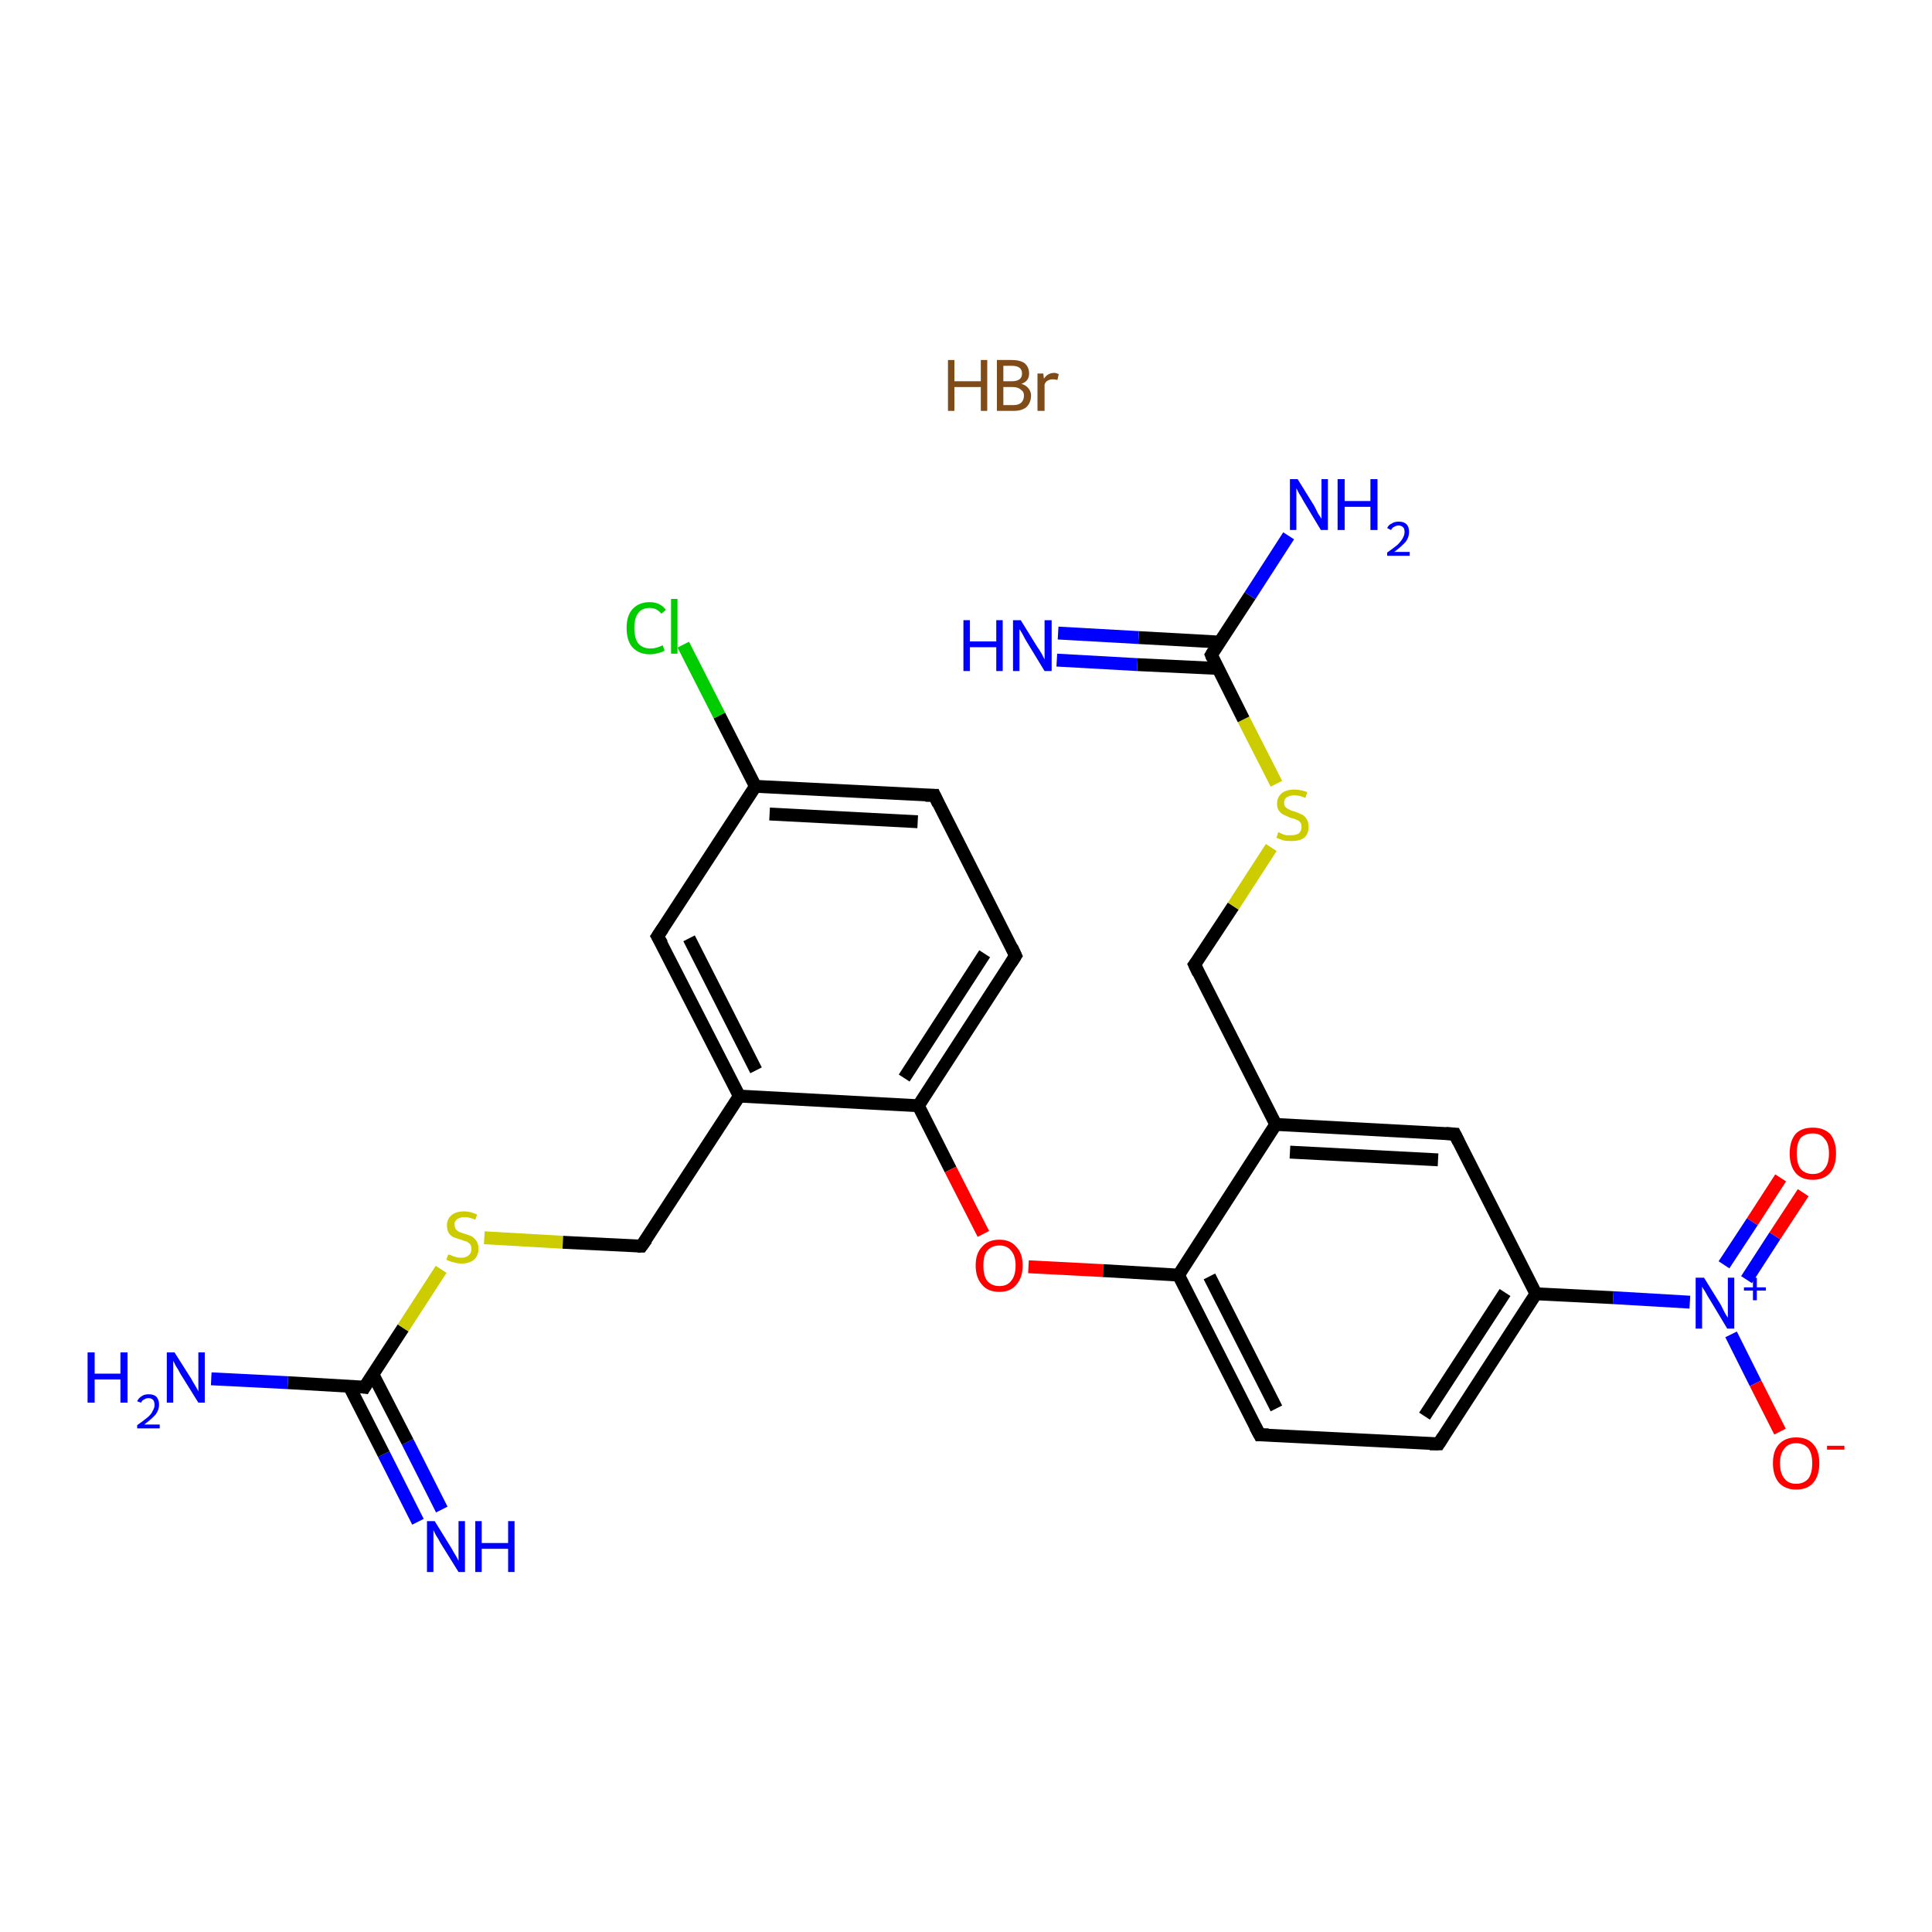 <?xml version='1.0' encoding='iso-8859-1'?>
<svg version='1.1' baseProfile='full'
              xmlns='http://www.w3.org/2000/svg'
                      xmlns:rdkit='http://www.rdkit.org/xml'
                      xmlns:xlink='http://www.w3.org/1999/xlink'
                  xml:space='preserve'
width='300px' height='300px' viewBox='0 0 300 300'>
<!-- END OF HEADER -->
<rect style='opacity:1.0;fill:#FFFFFF;stroke:none' width='300.0' height='300.0' x='0.0' y='0.0'> </rect>
<path class='bond-0 atom-1 atom-2' d='M 64.9,236.3 L 59.6,225.8' style='fill:none;fill-rule:evenodd;stroke:#0000FF;stroke-width:2.0px;stroke-linecap:butt;stroke-linejoin:miter;stroke-opacity:1' />
<path class='bond-0 atom-1 atom-2' d='M 59.6,225.8 L 54.2,215.2' style='fill:none;fill-rule:evenodd;stroke:#000000;stroke-width:2.0px;stroke-linecap:butt;stroke-linejoin:miter;stroke-opacity:1' />
<path class='bond-0 atom-1 atom-2' d='M 68.6,234.4 L 63.3,223.9' style='fill:none;fill-rule:evenodd;stroke:#0000FF;stroke-width:2.0px;stroke-linecap:butt;stroke-linejoin:miter;stroke-opacity:1' />
<path class='bond-0 atom-1 atom-2' d='M 63.3,223.9 L 57.9,213.4' style='fill:none;fill-rule:evenodd;stroke:#000000;stroke-width:2.0px;stroke-linecap:butt;stroke-linejoin:miter;stroke-opacity:1' />
<path class='bond-1 atom-2 atom-3' d='M 56.6,215.4 L 44.7,214.7' style='fill:none;fill-rule:evenodd;stroke:#000000;stroke-width:2.0px;stroke-linecap:butt;stroke-linejoin:miter;stroke-opacity:1' />
<path class='bond-1 atom-2 atom-3' d='M 44.7,214.7 L 32.8,214.1' style='fill:none;fill-rule:evenodd;stroke:#0000FF;stroke-width:2.0px;stroke-linecap:butt;stroke-linejoin:miter;stroke-opacity:1' />
<path class='bond-2 atom-2 atom-4' d='M 56.6,215.4 L 62.6,206.2' style='fill:none;fill-rule:evenodd;stroke:#000000;stroke-width:2.0px;stroke-linecap:butt;stroke-linejoin:miter;stroke-opacity:1' />
<path class='bond-2 atom-2 atom-4' d='M 62.6,206.2 L 68.5,197.1' style='fill:none;fill-rule:evenodd;stroke:#CCCC00;stroke-width:2.0px;stroke-linecap:butt;stroke-linejoin:miter;stroke-opacity:1' />
<path class='bond-3 atom-4 atom-5' d='M 75.2,192.2 L 87.4,192.9' style='fill:none;fill-rule:evenodd;stroke:#CCCC00;stroke-width:2.0px;stroke-linecap:butt;stroke-linejoin:miter;stroke-opacity:1' />
<path class='bond-3 atom-4 atom-5' d='M 87.4,192.9 L 99.6,193.5' style='fill:none;fill-rule:evenodd;stroke:#000000;stroke-width:2.0px;stroke-linecap:butt;stroke-linejoin:miter;stroke-opacity:1' />
<path class='bond-4 atom-5 atom-6' d='M 99.6,193.5 L 114.8,170.2' style='fill:none;fill-rule:evenodd;stroke:#000000;stroke-width:2.0px;stroke-linecap:butt;stroke-linejoin:miter;stroke-opacity:1' />
<path class='bond-5 atom-6 atom-7' d='M 114.8,170.2 L 102.1,145.4' style='fill:none;fill-rule:evenodd;stroke:#000000;stroke-width:2.0px;stroke-linecap:butt;stroke-linejoin:miter;stroke-opacity:1' />
<path class='bond-5 atom-6 atom-7' d='M 117.4,166.2 L 107.0,145.7' style='fill:none;fill-rule:evenodd;stroke:#000000;stroke-width:2.0px;stroke-linecap:butt;stroke-linejoin:miter;stroke-opacity:1' />
<path class='bond-6 atom-7 atom-8' d='M 102.1,145.4 L 117.3,122.1' style='fill:none;fill-rule:evenodd;stroke:#000000;stroke-width:2.0px;stroke-linecap:butt;stroke-linejoin:miter;stroke-opacity:1' />
<path class='bond-7 atom-8 atom-9' d='M 117.3,122.1 L 111.7,111.1' style='fill:none;fill-rule:evenodd;stroke:#000000;stroke-width:2.0px;stroke-linecap:butt;stroke-linejoin:miter;stroke-opacity:1' />
<path class='bond-7 atom-8 atom-9' d='M 111.7,111.1 L 106.1,100.1' style='fill:none;fill-rule:evenodd;stroke:#00CC00;stroke-width:2.0px;stroke-linecap:butt;stroke-linejoin:miter;stroke-opacity:1' />
<path class='bond-8 atom-8 atom-10' d='M 117.3,122.1 L 145.1,123.5' style='fill:none;fill-rule:evenodd;stroke:#000000;stroke-width:2.0px;stroke-linecap:butt;stroke-linejoin:miter;stroke-opacity:1' />
<path class='bond-8 atom-8 atom-10' d='M 119.5,126.4 L 142.5,127.6' style='fill:none;fill-rule:evenodd;stroke:#000000;stroke-width:2.0px;stroke-linecap:butt;stroke-linejoin:miter;stroke-opacity:1' />
<path class='bond-9 atom-10 atom-11' d='M 145.1,123.5 L 157.7,148.4' style='fill:none;fill-rule:evenodd;stroke:#000000;stroke-width:2.0px;stroke-linecap:butt;stroke-linejoin:miter;stroke-opacity:1' />
<path class='bond-10 atom-11 atom-12' d='M 157.7,148.4 L 142.6,171.7' style='fill:none;fill-rule:evenodd;stroke:#000000;stroke-width:2.0px;stroke-linecap:butt;stroke-linejoin:miter;stroke-opacity:1' />
<path class='bond-10 atom-11 atom-12' d='M 152.9,148.1 L 140.4,167.4' style='fill:none;fill-rule:evenodd;stroke:#000000;stroke-width:2.0px;stroke-linecap:butt;stroke-linejoin:miter;stroke-opacity:1' />
<path class='bond-11 atom-12 atom-13' d='M 142.6,171.7 L 147.6,181.6' style='fill:none;fill-rule:evenodd;stroke:#000000;stroke-width:2.0px;stroke-linecap:butt;stroke-linejoin:miter;stroke-opacity:1' />
<path class='bond-11 atom-12 atom-13' d='M 147.6,181.6 L 152.7,191.6' style='fill:none;fill-rule:evenodd;stroke:#FF0000;stroke-width:2.0px;stroke-linecap:butt;stroke-linejoin:miter;stroke-opacity:1' />
<path class='bond-12 atom-13 atom-14' d='M 159.7,196.7 L 171.3,197.3' style='fill:none;fill-rule:evenodd;stroke:#FF0000;stroke-width:2.0px;stroke-linecap:butt;stroke-linejoin:miter;stroke-opacity:1' />
<path class='bond-12 atom-13 atom-14' d='M 171.3,197.3 L 183.0,198.0' style='fill:none;fill-rule:evenodd;stroke:#000000;stroke-width:2.0px;stroke-linecap:butt;stroke-linejoin:miter;stroke-opacity:1' />
<path class='bond-13 atom-14 atom-15' d='M 183.0,198.0 L 195.6,222.8' style='fill:none;fill-rule:evenodd;stroke:#000000;stroke-width:2.0px;stroke-linecap:butt;stroke-linejoin:miter;stroke-opacity:1' />
<path class='bond-13 atom-14 atom-15' d='M 187.8,198.2 L 198.2,218.7' style='fill:none;fill-rule:evenodd;stroke:#000000;stroke-width:2.0px;stroke-linecap:butt;stroke-linejoin:miter;stroke-opacity:1' />
<path class='bond-14 atom-15 atom-16' d='M 195.6,222.8 L 223.4,224.2' style='fill:none;fill-rule:evenodd;stroke:#000000;stroke-width:2.0px;stroke-linecap:butt;stroke-linejoin:miter;stroke-opacity:1' />
<path class='bond-15 atom-16 atom-17' d='M 223.4,224.2 L 238.5,200.9' style='fill:none;fill-rule:evenodd;stroke:#000000;stroke-width:2.0px;stroke-linecap:butt;stroke-linejoin:miter;stroke-opacity:1' />
<path class='bond-15 atom-16 atom-17' d='M 221.2,219.9 L 233.7,200.7' style='fill:none;fill-rule:evenodd;stroke:#000000;stroke-width:2.0px;stroke-linecap:butt;stroke-linejoin:miter;stroke-opacity:1' />
<path class='bond-16 atom-17 atom-18' d='M 238.5,200.9 L 250.5,201.5' style='fill:none;fill-rule:evenodd;stroke:#000000;stroke-width:2.0px;stroke-linecap:butt;stroke-linejoin:miter;stroke-opacity:1' />
<path class='bond-16 atom-17 atom-18' d='M 250.5,201.5 L 262.4,202.2' style='fill:none;fill-rule:evenodd;stroke:#0000FF;stroke-width:2.0px;stroke-linecap:butt;stroke-linejoin:miter;stroke-opacity:1' />
<path class='bond-17 atom-18 atom-19' d='M 271.2,198.7 L 275.6,191.9' style='fill:none;fill-rule:evenodd;stroke:#0000FF;stroke-width:2.0px;stroke-linecap:butt;stroke-linejoin:miter;stroke-opacity:1' />
<path class='bond-17 atom-18 atom-19' d='M 275.6,191.9 L 280.0,185.2' style='fill:none;fill-rule:evenodd;stroke:#FF0000;stroke-width:2.0px;stroke-linecap:butt;stroke-linejoin:miter;stroke-opacity:1' />
<path class='bond-17 atom-18 atom-19' d='M 267.7,196.4 L 272.1,189.7' style='fill:none;fill-rule:evenodd;stroke:#0000FF;stroke-width:2.0px;stroke-linecap:butt;stroke-linejoin:miter;stroke-opacity:1' />
<path class='bond-17 atom-18 atom-19' d='M 272.1,189.7 L 276.5,182.9' style='fill:none;fill-rule:evenodd;stroke:#FF0000;stroke-width:2.0px;stroke-linecap:butt;stroke-linejoin:miter;stroke-opacity:1' />
<path class='bond-18 atom-18 atom-20' d='M 268.8,207.2 L 272.6,214.8' style='fill:none;fill-rule:evenodd;stroke:#0000FF;stroke-width:2.0px;stroke-linecap:butt;stroke-linejoin:miter;stroke-opacity:1' />
<path class='bond-18 atom-18 atom-20' d='M 272.6,214.8 L 276.4,222.3' style='fill:none;fill-rule:evenodd;stroke:#FF0000;stroke-width:2.0px;stroke-linecap:butt;stroke-linejoin:miter;stroke-opacity:1' />
<path class='bond-19 atom-17 atom-21' d='M 238.5,200.9 L 225.9,176.1' style='fill:none;fill-rule:evenodd;stroke:#000000;stroke-width:2.0px;stroke-linecap:butt;stroke-linejoin:miter;stroke-opacity:1' />
<path class='bond-20 atom-21 atom-22' d='M 225.9,176.1 L 198.1,174.6' style='fill:none;fill-rule:evenodd;stroke:#000000;stroke-width:2.0px;stroke-linecap:butt;stroke-linejoin:miter;stroke-opacity:1' />
<path class='bond-20 atom-21 atom-22' d='M 223.3,180.1 L 200.3,178.9' style='fill:none;fill-rule:evenodd;stroke:#000000;stroke-width:2.0px;stroke-linecap:butt;stroke-linejoin:miter;stroke-opacity:1' />
<path class='bond-21 atom-22 atom-23' d='M 198.1,174.6 L 185.5,149.8' style='fill:none;fill-rule:evenodd;stroke:#000000;stroke-width:2.0px;stroke-linecap:butt;stroke-linejoin:miter;stroke-opacity:1' />
<path class='bond-22 atom-23 atom-24' d='M 185.5,149.8 L 191.5,140.7' style='fill:none;fill-rule:evenodd;stroke:#000000;stroke-width:2.0px;stroke-linecap:butt;stroke-linejoin:miter;stroke-opacity:1' />
<path class='bond-22 atom-23 atom-24' d='M 191.5,140.7 L 197.4,131.6' style='fill:none;fill-rule:evenodd;stroke:#CCCC00;stroke-width:2.0px;stroke-linecap:butt;stroke-linejoin:miter;stroke-opacity:1' />
<path class='bond-23 atom-24 atom-25' d='M 198.2,121.7 L 193.1,111.7' style='fill:none;fill-rule:evenodd;stroke:#CCCC00;stroke-width:2.0px;stroke-linecap:butt;stroke-linejoin:miter;stroke-opacity:1' />
<path class='bond-23 atom-24 atom-25' d='M 193.1,111.7 L 188.1,101.7' style='fill:none;fill-rule:evenodd;stroke:#000000;stroke-width:2.0px;stroke-linecap:butt;stroke-linejoin:miter;stroke-opacity:1' />
<path class='bond-24 atom-25 atom-26' d='M 189.4,99.7 L 176.8,99.0' style='fill:none;fill-rule:evenodd;stroke:#000000;stroke-width:2.0px;stroke-linecap:butt;stroke-linejoin:miter;stroke-opacity:1' />
<path class='bond-24 atom-25 atom-26' d='M 176.8,99.0 L 164.3,98.3' style='fill:none;fill-rule:evenodd;stroke:#0000FF;stroke-width:2.0px;stroke-linecap:butt;stroke-linejoin:miter;stroke-opacity:1' />
<path class='bond-24 atom-25 atom-26' d='M 189.2,103.8 L 176.6,103.2' style='fill:none;fill-rule:evenodd;stroke:#000000;stroke-width:2.0px;stroke-linecap:butt;stroke-linejoin:miter;stroke-opacity:1' />
<path class='bond-24 atom-25 atom-26' d='M 176.6,103.2 L 164.1,102.5' style='fill:none;fill-rule:evenodd;stroke:#0000FF;stroke-width:2.0px;stroke-linecap:butt;stroke-linejoin:miter;stroke-opacity:1' />
<path class='bond-25 atom-25 atom-27' d='M 188.1,101.7 L 194.1,92.5' style='fill:none;fill-rule:evenodd;stroke:#000000;stroke-width:2.0px;stroke-linecap:butt;stroke-linejoin:miter;stroke-opacity:1' />
<path class='bond-25 atom-25 atom-27' d='M 194.1,92.5 L 200.1,83.2' style='fill:none;fill-rule:evenodd;stroke:#0000FF;stroke-width:2.0px;stroke-linecap:butt;stroke-linejoin:miter;stroke-opacity:1' />
<path class='bond-26 atom-12 atom-6' d='M 142.6,171.7 L 114.8,170.2' style='fill:none;fill-rule:evenodd;stroke:#000000;stroke-width:2.0px;stroke-linecap:butt;stroke-linejoin:miter;stroke-opacity:1' />
<path class='bond-27 atom-22 atom-14' d='M 198.1,174.6 L 183.0,198.0' style='fill:none;fill-rule:evenodd;stroke:#000000;stroke-width:2.0px;stroke-linecap:butt;stroke-linejoin:miter;stroke-opacity:1' />
<path d='M 56.0,215.3 L 56.6,215.4 L 56.9,214.9' style='fill:none;stroke:#000000;stroke-width:2.0px;stroke-linecap:butt;stroke-linejoin:miter;stroke-opacity:1;' />
<path d='M 99.0,193.5 L 99.6,193.5 L 100.4,192.4' style='fill:none;stroke:#000000;stroke-width:2.0px;stroke-linecap:butt;stroke-linejoin:miter;stroke-opacity:1;' />
<path d='M 102.8,146.6 L 102.1,145.4 L 102.9,144.2' style='fill:none;stroke:#000000;stroke-width:2.0px;stroke-linecap:butt;stroke-linejoin:miter;stroke-opacity:1;' />
<path d='M 143.7,123.5 L 145.1,123.5 L 145.7,124.8' style='fill:none;stroke:#000000;stroke-width:2.0px;stroke-linecap:butt;stroke-linejoin:miter;stroke-opacity:1;' />
<path d='M 157.1,147.1 L 157.7,148.4 L 157.0,149.5' style='fill:none;stroke:#000000;stroke-width:2.0px;stroke-linecap:butt;stroke-linejoin:miter;stroke-opacity:1;' />
<path d='M 194.9,221.5 L 195.6,222.8 L 197.0,222.8' style='fill:none;stroke:#000000;stroke-width:2.0px;stroke-linecap:butt;stroke-linejoin:miter;stroke-opacity:1;' />
<path d='M 222.0,224.2 L 223.4,224.2 L 224.1,223.1' style='fill:none;stroke:#000000;stroke-width:2.0px;stroke-linecap:butt;stroke-linejoin:miter;stroke-opacity:1;' />
<path d='M 226.5,177.3 L 225.9,176.1 L 224.5,176.0' style='fill:none;stroke:#000000;stroke-width:2.0px;stroke-linecap:butt;stroke-linejoin:miter;stroke-opacity:1;' />
<path d='M 186.1,151.1 L 185.5,149.8 L 185.8,149.4' style='fill:none;stroke:#000000;stroke-width:2.0px;stroke-linecap:butt;stroke-linejoin:miter;stroke-opacity:1;' />
<path d='M 188.3,102.2 L 188.1,101.7 L 188.4,101.2' style='fill:none;stroke:#000000;stroke-width:2.0px;stroke-linecap:butt;stroke-linejoin:miter;stroke-opacity:1;' />
<path class='atom-0' d='M 147.2 55.9
L 148.2 55.9
L 148.2 59.2
L 152.3 59.2
L 152.3 55.9
L 153.3 55.9
L 153.3 63.8
L 152.3 63.8
L 152.3 60.1
L 148.2 60.1
L 148.2 63.8
L 147.2 63.8
L 147.2 55.9
' fill='#7F4C19'/>
<path class='atom-0' d='M 158.6 59.6
Q 159.3 59.8, 159.7 60.3
Q 160.1 60.8, 160.1 61.4
Q 160.1 62.5, 159.4 63.2
Q 158.7 63.8, 157.4 63.8
L 154.8 63.8
L 154.8 55.9
L 157.1 55.9
Q 158.4 55.9, 159.1 56.4
Q 159.8 57.0, 159.8 58.0
Q 159.8 59.2, 158.6 59.6
M 155.8 56.8
L 155.8 59.2
L 157.1 59.2
Q 157.9 59.2, 158.3 58.9
Q 158.7 58.6, 158.7 58.0
Q 158.7 56.8, 157.1 56.8
L 155.8 56.8
M 157.4 62.9
Q 158.2 62.9, 158.6 62.5
Q 159.0 62.1, 159.0 61.4
Q 159.0 60.8, 158.5 60.5
Q 158.1 60.1, 157.2 60.1
L 155.8 60.1
L 155.8 62.9
L 157.4 62.9
' fill='#7F4C19'/>
<path class='atom-0' d='M 162.0 58.0
L 162.1 58.8
Q 162.7 57.9, 163.7 57.9
Q 164.0 57.9, 164.4 58.1
L 164.2 59.0
Q 163.8 58.9, 163.5 58.9
Q 163.0 58.9, 162.7 59.1
Q 162.4 59.2, 162.2 59.7
L 162.2 63.8
L 161.1 63.8
L 161.1 58.0
L 162.0 58.0
' fill='#7F4C19'/>
<path class='atom-1' d='M 67.5 236.2
L 70.1 240.4
Q 70.3 240.8, 70.8 241.6
Q 71.2 242.3, 71.2 242.4
L 71.2 236.2
L 72.2 236.2
L 72.2 244.1
L 71.2 244.1
L 68.4 239.6
Q 68.1 239.0, 67.7 238.4
Q 67.4 237.8, 67.3 237.6
L 67.3 244.1
L 66.3 244.1
L 66.3 236.2
L 67.5 236.2
' fill='#0000FF'/>
<path class='atom-1' d='M 73.8 236.2
L 74.8 236.2
L 74.8 239.6
L 78.9 239.6
L 78.9 236.2
L 79.9 236.2
L 79.9 244.1
L 78.9 244.1
L 78.9 240.5
L 74.8 240.5
L 74.8 244.1
L 73.8 244.1
L 73.8 236.2
' fill='#0000FF'/>
<path class='atom-3' d='M 13.6 210.0
L 14.7 210.0
L 14.7 213.3
L 18.7 213.3
L 18.7 210.0
L 19.8 210.0
L 19.8 217.8
L 18.7 217.8
L 18.7 214.2
L 14.7 214.2
L 14.7 217.8
L 13.6 217.8
L 13.6 210.0
' fill='#0000FF'/>
<path class='atom-3' d='M 21.3 217.6
Q 21.5 217.1, 22.0 216.8
Q 22.4 216.5, 23.1 216.5
Q 23.9 216.5, 24.3 216.9
Q 24.7 217.4, 24.7 218.1
Q 24.7 218.9, 24.2 219.6
Q 23.6 220.3, 22.4 221.2
L 24.8 221.2
L 24.8 221.8
L 21.3 221.8
L 21.3 221.3
Q 22.3 220.6, 22.9 220.1
Q 23.5 219.6, 23.7 219.1
Q 24.0 218.6, 24.0 218.2
Q 24.0 217.7, 23.8 217.4
Q 23.5 217.1, 23.1 217.1
Q 22.7 217.1, 22.4 217.3
Q 22.1 217.4, 21.9 217.8
L 21.3 217.6
' fill='#0000FF'/>
<path class='atom-3' d='M 27.1 210.0
L 29.7 214.1
Q 29.9 214.5, 30.4 215.3
Q 30.8 216.0, 30.8 216.1
L 30.8 210.0
L 31.8 210.0
L 31.8 217.8
L 30.8 217.8
L 28.0 213.3
Q 27.7 212.7, 27.3 212.1
Q 27.0 211.5, 26.9 211.3
L 26.9 217.8
L 25.9 217.8
L 25.9 210.0
L 27.1 210.0
' fill='#0000FF'/>
<path class='atom-4' d='M 69.6 194.8
Q 69.7 194.8, 70.0 194.9
Q 70.4 195.1, 70.8 195.2
Q 71.2 195.3, 71.6 195.3
Q 72.4 195.3, 72.8 194.9
Q 73.2 194.6, 73.2 193.9
Q 73.2 193.5, 73.0 193.2
Q 72.8 193.0, 72.5 192.8
Q 72.1 192.7, 71.6 192.5
Q 70.9 192.3, 70.4 192.1
Q 70.0 191.9, 69.7 191.5
Q 69.4 191.0, 69.4 190.3
Q 69.4 189.3, 70.1 188.7
Q 70.8 188.1, 72.1 188.1
Q 73.0 188.1, 74.1 188.6
L 73.8 189.4
Q 72.9 189.0, 72.2 189.0
Q 71.4 189.0, 71.0 189.3
Q 70.5 189.7, 70.6 190.2
Q 70.6 190.6, 70.8 190.9
Q 71.0 191.1, 71.3 191.3
Q 71.6 191.4, 72.2 191.6
Q 72.9 191.8, 73.3 192.0
Q 73.7 192.3, 74.0 192.7
Q 74.3 193.2, 74.3 193.9
Q 74.3 195.0, 73.6 195.6
Q 72.9 196.2, 71.7 196.2
Q 71.0 196.2, 70.4 196.0
Q 69.9 195.9, 69.3 195.6
L 69.6 194.8
' fill='#CCCC00'/>
<path class='atom-9' d='M 97.3 97.5
Q 97.3 95.6, 98.2 94.6
Q 99.2 93.5, 100.9 93.5
Q 102.5 93.5, 103.4 94.7
L 102.7 95.3
Q 102.0 94.4, 100.9 94.4
Q 99.7 94.4, 99.1 95.2
Q 98.5 96.0, 98.5 97.5
Q 98.5 99.1, 99.1 99.9
Q 99.8 100.7, 101.0 100.7
Q 101.9 100.7, 102.9 100.2
L 103.2 101.0
Q 102.8 101.3, 102.2 101.4
Q 101.6 101.6, 100.9 101.6
Q 99.2 101.6, 98.2 100.5
Q 97.3 99.5, 97.3 97.5
' fill='#00CC00'/>
<path class='atom-9' d='M 104.2 93.0
L 105.2 93.0
L 105.2 101.5
L 104.2 101.5
L 104.2 93.0
' fill='#00CC00'/>
<path class='atom-13' d='M 151.5 196.5
Q 151.5 194.6, 152.5 193.6
Q 153.4 192.5, 155.2 192.5
Q 156.9 192.5, 157.8 193.6
Q 158.8 194.6, 158.8 196.5
Q 158.8 198.4, 157.8 199.5
Q 156.9 200.6, 155.2 200.6
Q 153.4 200.6, 152.5 199.5
Q 151.5 198.4, 151.5 196.5
M 155.2 199.7
Q 156.4 199.7, 157.0 198.9
Q 157.7 198.1, 157.7 196.5
Q 157.7 195.0, 157.0 194.2
Q 156.4 193.4, 155.2 193.4
Q 154.0 193.4, 153.3 194.2
Q 152.7 194.9, 152.7 196.5
Q 152.7 198.1, 153.3 198.9
Q 154.0 199.7, 155.2 199.7
' fill='#FF0000'/>
<path class='atom-18' d='M 264.6 198.4
L 267.2 202.6
Q 267.4 203.0, 267.8 203.8
Q 268.2 204.5, 268.3 204.6
L 268.3 198.4
L 269.3 198.4
L 269.3 206.3
L 268.2 206.3
L 265.5 201.8
Q 265.1 201.2, 264.8 200.6
Q 264.4 200.0, 264.3 199.8
L 264.3 206.3
L 263.3 206.3
L 263.3 198.4
L 264.6 198.4
' fill='#0000FF'/>
<path class='atom-18' d='M 270.8 199.9
L 272.2 199.9
L 272.2 198.4
L 272.8 198.4
L 272.8 199.9
L 274.2 199.9
L 274.2 200.4
L 272.8 200.4
L 272.8 201.9
L 272.2 201.9
L 272.2 200.4
L 270.8 200.4
L 270.8 199.9
' fill='#0000FF'/>
<path class='atom-19' d='M 277.9 179.1
Q 277.9 177.2, 278.8 176.1
Q 279.7 175.1, 281.5 175.1
Q 283.2 175.1, 284.2 176.1
Q 285.1 177.2, 285.1 179.1
Q 285.1 181.0, 284.2 182.1
Q 283.2 183.2, 281.5 183.2
Q 279.7 183.2, 278.8 182.1
Q 277.9 181.0, 277.9 179.1
M 281.5 182.3
Q 282.7 182.3, 283.3 181.5
Q 284.0 180.7, 284.0 179.1
Q 284.0 177.5, 283.3 176.8
Q 282.7 176.0, 281.5 176.0
Q 280.3 176.0, 279.6 176.7
Q 279.0 177.5, 279.0 179.1
Q 279.0 180.7, 279.6 181.5
Q 280.3 182.3, 281.5 182.3
' fill='#FF0000'/>
<path class='atom-20' d='M 275.3 227.2
Q 275.3 225.3, 276.2 224.3
Q 277.2 223.2, 278.9 223.2
Q 280.7 223.2, 281.6 224.3
Q 282.5 225.3, 282.5 227.2
Q 282.5 229.1, 281.6 230.2
Q 280.7 231.3, 278.9 231.3
Q 277.2 231.3, 276.2 230.2
Q 275.3 229.1, 275.3 227.2
M 278.9 230.4
Q 280.1 230.4, 280.8 229.6
Q 281.4 228.8, 281.4 227.2
Q 281.4 225.7, 280.8 224.9
Q 280.1 224.1, 278.9 224.1
Q 277.7 224.1, 277.1 224.9
Q 276.4 225.7, 276.4 227.2
Q 276.4 228.8, 277.1 229.6
Q 277.7 230.4, 278.9 230.4
' fill='#FF0000'/>
<path class='atom-20' d='M 283.7 224.5
L 286.4 224.5
L 286.4 225.1
L 283.7 225.1
L 283.7 224.5
' fill='#FF0000'/>
<path class='atom-24' d='M 198.5 129.2
Q 198.5 129.2, 198.9 129.4
Q 199.3 129.6, 199.7 129.7
Q 200.1 129.7, 200.5 129.7
Q 201.2 129.7, 201.7 129.4
Q 202.1 129.0, 202.1 128.4
Q 202.1 127.9, 201.9 127.7
Q 201.7 127.4, 201.3 127.3
Q 201.0 127.1, 200.4 127.0
Q 199.7 126.7, 199.3 126.5
Q 198.9 126.3, 198.6 125.9
Q 198.3 125.5, 198.3 124.8
Q 198.3 123.8, 199.0 123.2
Q 199.7 122.6, 201.0 122.6
Q 201.9 122.6, 203.0 123.0
L 202.7 123.9
Q 201.8 123.5, 201.0 123.5
Q 200.3 123.5, 199.8 123.8
Q 199.4 124.1, 199.4 124.7
Q 199.4 125.1, 199.6 125.3
Q 199.9 125.6, 200.2 125.7
Q 200.5 125.9, 201.0 126.0
Q 201.8 126.3, 202.2 126.5
Q 202.6 126.7, 202.9 127.2
Q 203.2 127.6, 203.2 128.4
Q 203.2 129.5, 202.5 130.1
Q 201.8 130.6, 200.5 130.6
Q 199.8 130.6, 199.3 130.5
Q 198.8 130.3, 198.2 130.1
L 198.5 129.2
' fill='#CCCC00'/>
<path class='atom-26' d='M 149.6 96.3
L 150.6 96.3
L 150.6 99.6
L 154.7 99.6
L 154.7 96.3
L 155.7 96.3
L 155.7 104.2
L 154.7 104.2
L 154.7 100.5
L 150.6 100.5
L 150.6 104.2
L 149.6 104.2
L 149.6 96.3
' fill='#0000FF'/>
<path class='atom-26' d='M 158.5 96.3
L 161.1 100.5
Q 161.4 100.9, 161.8 101.6
Q 162.2 102.4, 162.2 102.4
L 162.2 96.3
L 163.3 96.3
L 163.3 104.2
L 162.2 104.2
L 159.4 99.6
Q 159.1 99.1, 158.8 98.5
Q 158.4 97.8, 158.3 97.7
L 158.3 104.2
L 157.3 104.2
L 157.3 96.3
L 158.5 96.3
' fill='#0000FF'/>
<path class='atom-27' d='M 201.5 74.4
L 204.1 78.6
Q 204.3 79.0, 204.7 79.8
Q 205.2 80.5, 205.2 80.6
L 205.2 74.4
L 206.2 74.4
L 206.2 82.3
L 205.1 82.3
L 202.4 77.8
Q 202.1 77.2, 201.7 76.6
Q 201.4 76.0, 201.3 75.8
L 201.3 82.3
L 200.3 82.3
L 200.3 74.4
L 201.5 74.4
' fill='#0000FF'/>
<path class='atom-27' d='M 207.7 74.4
L 208.8 74.4
L 208.8 77.8
L 212.8 77.8
L 212.8 74.4
L 213.9 74.4
L 213.9 82.3
L 212.8 82.3
L 212.8 78.7
L 208.8 78.7
L 208.8 82.3
L 207.7 82.3
L 207.7 74.4
' fill='#0000FF'/>
<path class='atom-27' d='M 215.4 82.0
Q 215.6 81.5, 216.1 81.3
Q 216.5 81.0, 217.2 81.0
Q 218.0 81.0, 218.4 81.4
Q 218.8 81.8, 218.8 82.6
Q 218.8 83.4, 218.3 84.1
Q 217.7 84.8, 216.5 85.7
L 218.9 85.7
L 218.9 86.3
L 215.4 86.3
L 215.4 85.8
Q 216.4 85.1, 217.0 84.6
Q 217.6 84.0, 217.8 83.6
Q 218.1 83.1, 218.1 82.6
Q 218.1 82.1, 217.9 81.9
Q 217.6 81.6, 217.2 81.6
Q 216.8 81.6, 216.5 81.8
Q 216.2 81.9, 216.0 82.3
L 215.4 82.0
' fill='#0000FF'/>
</svg>
